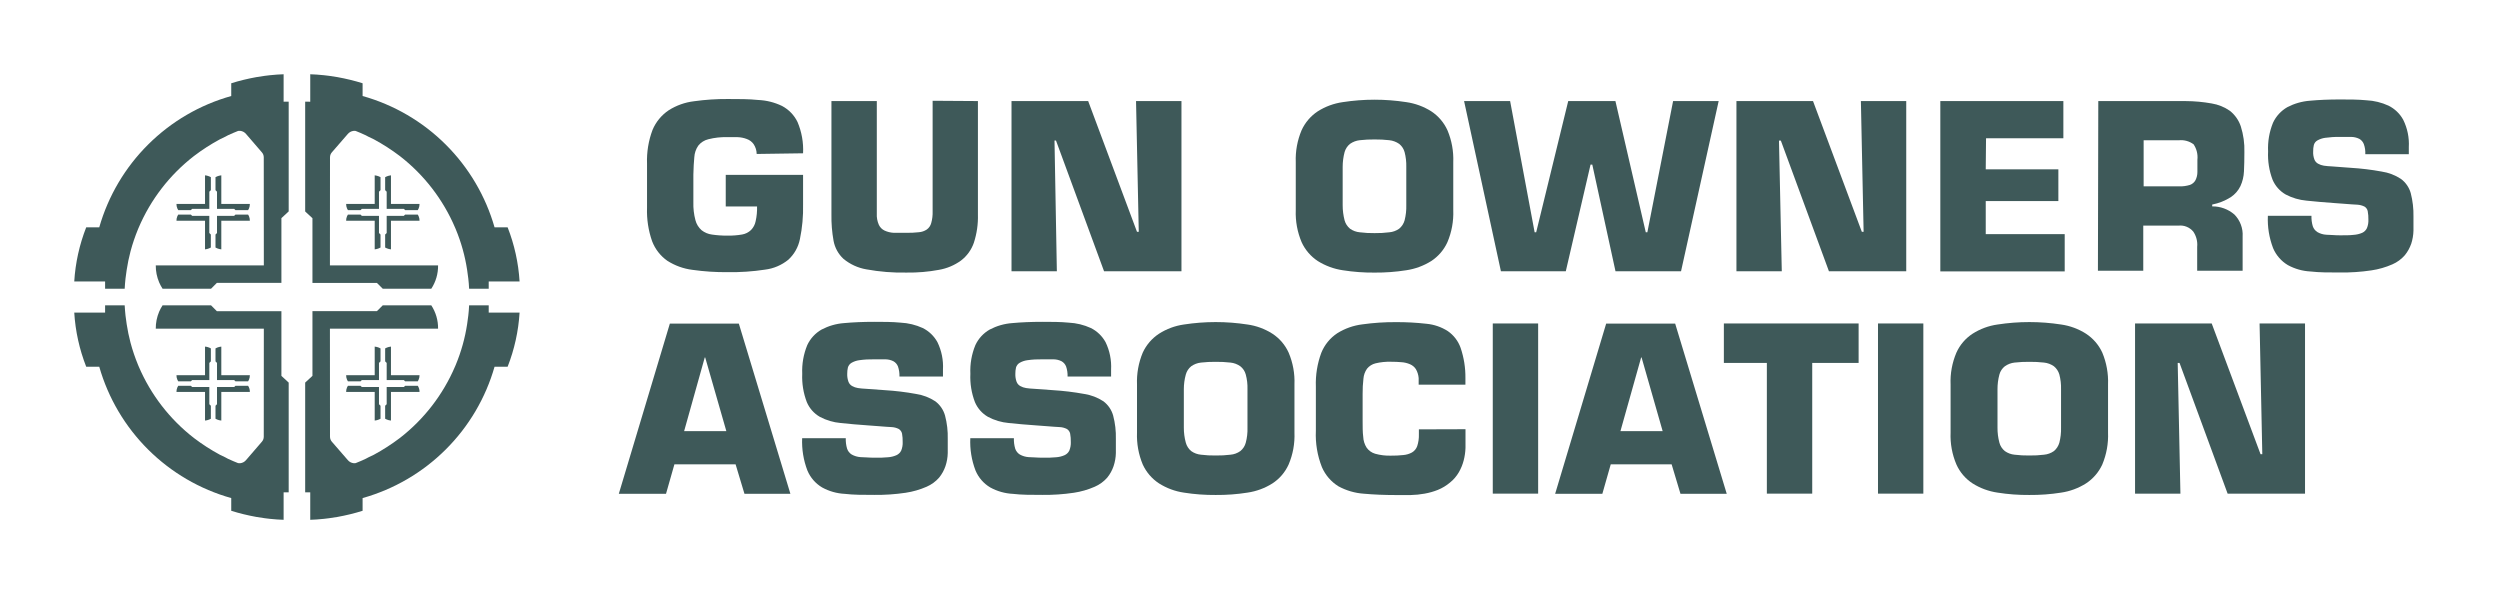 <svg width="101" height="24" viewBox="0 0 101 24" fill="none" xmlns="http://www.w3.org/2000/svg">
<path d="M11.458 19.891V21C11.296 20.995 11.109 20.983 10.902 20.961C10.82 20.952 10.616 20.929 10.356 20.884C10.013 20.822 9.674 20.74 9.342 20.636V20.122C8.074 19.766 6.919 19.091 5.986 18.163C5.052 17.234 4.372 16.082 4.01 14.816H3.483C3.209 14.117 3.046 13.38 3 12.63H4.246V12.335H5.037C5.04 12.388 5.044 12.46 5.051 12.545C5.057 12.617 5.074 12.822 5.118 13.097C5.156 13.348 5.208 13.598 5.273 13.845C5.354 14.149 5.456 14.449 5.576 14.74L5.603 14.804C6.088 15.941 6.856 16.936 7.833 17.694C8.166 17.948 8.518 18.175 8.886 18.373C8.988 18.426 9.033 18.443 9.104 18.478C9.161 18.506 9.164 18.512 9.212 18.536C9.269 18.564 9.325 18.588 9.433 18.634C9.552 18.684 9.611 18.709 9.621 18.711C9.649 18.716 9.678 18.717 9.706 18.714C9.798 18.704 9.882 18.658 9.941 18.587C10.155 18.339 10.369 18.091 10.582 17.843C10.63 17.788 10.656 17.718 10.656 17.645C10.656 16.189 10.657 14.733 10.659 13.277H6.293C6.291 13.041 6.338 12.808 6.43 12.591C6.469 12.502 6.514 12.417 6.567 12.336H8.527L8.762 12.572H11.369V15.185L11.663 15.457C11.663 16.085 11.663 16.713 11.663 17.342V19.891H11.458Z" fill="#3E5959"/>
<path d="M12.534 19.891V21C12.695 20.995 12.882 20.983 13.089 20.961C13.172 20.952 13.376 20.929 13.635 20.884C13.978 20.822 14.317 20.74 14.649 20.636V20.122C15.917 19.766 17.072 19.091 18.005 18.162C18.938 17.234 19.618 16.082 19.98 14.816H20.508C20.782 14.117 20.945 13.38 20.991 12.63H19.744V12.335H18.952C18.952 12.388 18.945 12.46 18.939 12.545C18.933 12.617 18.916 12.822 18.872 13.097C18.786 13.661 18.632 14.212 18.413 14.739C18.402 14.765 18.393 14.786 18.386 14.802C17.901 15.94 17.134 16.935 16.157 17.693C15.824 17.946 15.472 18.173 15.104 18.372C15.002 18.425 14.957 18.441 14.886 18.476C14.828 18.505 14.825 18.51 14.777 18.534C14.72 18.563 14.665 18.587 14.557 18.633C14.438 18.683 14.378 18.708 14.368 18.71C14.341 18.715 14.312 18.716 14.284 18.713C14.192 18.702 14.108 18.657 14.049 18.585L13.405 17.843C13.358 17.788 13.332 17.718 13.332 17.645C13.332 16.189 13.331 14.733 13.329 13.277H17.698C17.703 12.943 17.607 12.614 17.424 12.335H15.464L15.228 12.57H12.623V15.185L12.329 15.457V17.342V19.891H12.534Z" fill="#3E5959"/>
<path d="M11.458 4.109V3C11.296 3.005 11.109 3.017 10.902 3.039C10.82 3.048 10.616 3.071 10.356 3.116C10.013 3.178 9.674 3.26 9.342 3.364V3.879C8.074 4.235 6.919 4.909 5.986 5.838C5.052 6.766 4.372 7.918 4.01 9.184H3.483C3.209 9.883 3.046 10.62 3 11.37H4.246V11.665H5.037C5.04 11.612 5.044 11.54 5.051 11.455C5.057 11.383 5.074 11.178 5.118 10.904C5.156 10.652 5.208 10.402 5.273 10.155C5.354 9.851 5.456 9.551 5.576 9.26L5.603 9.196C6.088 8.059 6.856 7.064 7.833 6.306C8.166 6.052 8.518 5.825 8.886 5.627C8.988 5.574 9.033 5.557 9.104 5.522C9.161 5.494 9.164 5.488 9.212 5.464C9.269 5.436 9.325 5.412 9.433 5.366C9.552 5.316 9.611 5.291 9.621 5.289C9.649 5.284 9.678 5.283 9.706 5.286C9.798 5.296 9.882 5.342 9.941 5.413C10.155 5.661 10.369 5.909 10.582 6.157C10.63 6.212 10.656 6.282 10.656 6.355C10.656 7.811 10.657 9.267 10.659 10.723H6.293C6.291 10.959 6.338 11.192 6.43 11.409C6.469 11.498 6.514 11.583 6.567 11.664H8.527L8.762 11.428H11.369V8.813L11.663 8.541C11.663 7.913 11.663 7.285 11.663 6.657V4.106L11.458 4.109Z" fill="#3E5959"/>
<path d="M12.534 4.109V3C12.695 3.005 12.882 3.017 13.089 3.039C13.172 3.048 13.376 3.071 13.635 3.116C13.978 3.178 14.317 3.26 14.649 3.364V3.879C15.917 4.235 17.072 4.909 18.005 5.838C18.938 6.767 19.618 7.919 19.98 9.184H20.508C20.782 9.883 20.945 10.62 20.991 11.37H19.744V11.665H18.952C18.952 11.612 18.945 11.54 18.939 11.455C18.933 11.383 18.916 11.178 18.872 10.904C18.786 10.34 18.632 9.788 18.413 9.261C18.402 9.235 18.393 9.214 18.386 9.198C17.901 8.06 17.134 7.065 16.157 6.307C15.824 6.054 15.472 5.827 15.104 5.628C15.002 5.575 14.957 5.559 14.886 5.524C14.828 5.495 14.825 5.49 14.777 5.466C14.72 5.437 14.665 5.414 14.557 5.367C14.438 5.317 14.378 5.292 14.368 5.29C14.341 5.285 14.312 5.284 14.284 5.287C14.192 5.298 14.108 5.344 14.049 5.415L13.405 6.157C13.358 6.212 13.332 6.282 13.332 6.355C13.332 7.811 13.331 9.267 13.329 10.723H17.698C17.703 11.058 17.607 11.386 17.424 11.665H15.464L15.228 11.43H12.623V8.815L12.329 8.543V6.659V4.108L12.534 4.109Z" fill="#3E5959"/>
<path d="M13.984 8.919H15.138V10.075C15.168 10.072 15.199 10.066 15.228 10.058C15.279 10.045 15.327 10.026 15.373 10V9.475L15.311 9.414V8.72H14.617L14.565 8.669H14.056C14.042 8.69 14.03 8.712 14.02 8.735C13.995 8.793 13.983 8.856 13.984 8.919Z" fill="#3E5959"/>
<path d="M16.949 8.919H15.795V10.075C15.765 10.072 15.734 10.066 15.705 10.058C15.654 10.045 15.606 10.026 15.56 10V9.475L15.622 9.414V8.72H16.316L16.367 8.669H16.878C16.891 8.69 16.903 8.712 16.913 8.735C16.938 8.793 16.95 8.856 16.949 8.919Z" fill="#3E5959"/>
<path d="M13.984 8.24H15.138V7.083C15.168 7.086 15.199 7.092 15.228 7.1C15.279 7.113 15.327 7.132 15.373 7.158V7.683L15.311 7.744V8.438H14.617L14.566 8.489H14.056C14.042 8.468 14.03 8.446 14.02 8.423C13.995 8.365 13.983 8.302 13.984 8.24Z" fill="#3E5959"/>
<path d="M16.949 8.24H15.795V7.083C15.765 7.086 15.734 7.092 15.705 7.1C15.654 7.113 15.606 7.132 15.56 7.158V7.683L15.622 7.744V8.438H16.316L16.367 8.489H16.878C16.891 8.468 16.903 8.446 16.913 8.423C16.938 8.365 16.95 8.302 16.949 8.24Z" fill="#3E5959"/>
<path d="M7.129 8.919H8.283V10.075C8.313 10.072 8.343 10.066 8.373 10.058C8.423 10.045 8.472 10.026 8.518 10V9.475L8.456 9.414V8.72H7.762L7.711 8.669H7.201C7.187 8.69 7.175 8.712 7.165 8.735C7.14 8.793 7.128 8.856 7.129 8.919Z" fill="#3E5959"/>
<path d="M10.094 8.919H8.941V10.075C8.91 10.072 8.88 10.066 8.85 10.058C8.8 10.045 8.751 10.026 8.706 10V9.475L8.767 9.414V8.72H9.461L9.512 8.669H10.023C10.037 8.69 10.049 8.712 10.059 8.735C10.084 8.793 10.095 8.856 10.094 8.919Z" fill="#3E5959"/>
<path d="M7.129 8.24H8.283V7.083C8.366 7.092 8.446 7.117 8.519 7.158V7.683L8.457 7.744V8.438H7.762L7.711 8.489H7.201C7.187 8.468 7.175 8.446 7.165 8.423C7.14 8.365 7.128 8.302 7.129 8.24Z" fill="#3E5959"/>
<path d="M10.094 8.24H8.941V7.083C8.91 7.086 8.88 7.092 8.85 7.1C8.8 7.113 8.751 7.132 8.706 7.158V7.683L8.767 7.744V8.438H9.461L9.512 8.489H10.023C10.037 8.468 10.049 8.446 10.059 8.423C10.084 8.365 10.095 8.302 10.094 8.24Z" fill="#3E5959"/>
<path d="M13.984 15.835H15.138V16.991C15.168 16.988 15.199 16.983 15.228 16.975C15.279 16.962 15.327 16.942 15.373 16.917V16.392L15.311 16.331V15.636H14.617L14.566 15.586H14.056C14.042 15.606 14.03 15.629 14.02 15.652C13.995 15.71 13.983 15.772 13.984 15.835Z" fill="#3E5959"/>
<path d="M16.949 15.835H15.795V16.991C15.765 16.988 15.735 16.983 15.705 16.975C15.654 16.962 15.606 16.942 15.56 16.917V16.392L15.622 16.331V15.636H16.316L16.367 15.586H16.878C16.927 15.659 16.951 15.747 16.949 15.835Z" fill="#3E5959"/>
<path d="M13.984 15.157H15.138V14.002C15.168 14.005 15.199 14.01 15.228 14.018C15.279 14.031 15.327 14.05 15.373 14.076V14.6L15.311 14.661V15.355H14.617L14.566 15.406H14.056C14.041 15.385 14.03 15.363 14.02 15.339C13.995 15.282 13.983 15.22 13.984 15.157Z" fill="#3E5959"/>
<path d="M16.949 15.157H15.795V14.002C15.765 14.005 15.735 14.01 15.705 14.018C15.654 14.031 15.606 14.05 15.56 14.076V14.6L15.622 14.661V15.355H16.316L16.367 15.406H16.878C16.891 15.385 16.903 15.363 16.913 15.339C16.938 15.282 16.95 15.22 16.949 15.157Z" fill="#3E5959"/>
<path d="M7.129 15.835H8.283V16.991C8.366 16.983 8.446 16.958 8.519 16.917V16.392L8.457 16.331V15.636H7.762L7.711 15.586H7.201C7.187 15.606 7.175 15.629 7.165 15.652C7.14 15.71 7.128 15.772 7.129 15.835Z" fill="#3E5959"/>
<path d="M10.094 15.835H8.941V16.991C8.91 16.988 8.88 16.983 8.85 16.975C8.8 16.962 8.751 16.942 8.706 16.917V16.392L8.767 16.331V15.636H9.461L9.512 15.586H10.023C10.072 15.659 10.097 15.747 10.094 15.835Z" fill="#3E5959"/>
<path d="M7.129 15.157H8.283V14.002C8.366 14.01 8.446 14.035 8.519 14.076V14.6L8.457 14.661V15.355H7.762L7.711 15.406H7.201C7.187 15.385 7.175 15.363 7.165 15.339C7.14 15.282 7.128 15.22 7.129 15.157Z" fill="#3E5959"/>
<path d="M10.094 15.157H8.941V14.002C8.91 14.005 8.88 14.01 8.85 14.018C8.8 14.031 8.751 14.05 8.706 14.076V14.6L8.767 14.661V15.355H9.461L9.512 15.406H10.023C10.037 15.385 10.049 15.363 10.059 15.339C10.083 15.282 10.095 15.22 10.094 15.157Z" fill="#3E5959"/>
<path d="M27.246 18.759L26.907 19.949H25L27.062 13.074H29.849L31.932 19.949H30.076L29.718 18.759H27.246ZM28.49 14.442H28.472L27.639 17.417H29.344L28.49 14.442Z" fill="#3E5959"/>
<path d="M35.752 15.763C36.173 15.789 36.592 15.839 37.007 15.915C37.285 15.957 37.551 16.058 37.786 16.212C37.977 16.356 38.115 16.558 38.179 16.787C38.261 17.097 38.298 17.418 38.289 17.739C38.289 17.929 38.289 18.117 38.289 18.304C38.285 18.483 38.254 18.661 38.197 18.831C38.14 18.999 38.053 19.157 37.941 19.295C37.802 19.454 37.629 19.58 37.435 19.664C37.165 19.782 36.88 19.864 36.587 19.908C36.168 19.97 35.744 19.999 35.32 19.994C34.88 19.994 34.481 19.994 34.13 19.952C33.809 19.936 33.496 19.848 33.214 19.693C32.947 19.535 32.739 19.295 32.619 19.009C32.46 18.593 32.388 18.148 32.407 17.703H34.169C34.164 17.846 34.182 17.988 34.222 18.125C34.255 18.224 34.321 18.309 34.41 18.363C34.519 18.424 34.64 18.459 34.764 18.468C34.91 18.468 35.097 18.491 35.323 18.491C35.549 18.491 35.716 18.491 35.865 18.474C35.986 18.467 36.104 18.439 36.216 18.39C36.3 18.352 36.368 18.286 36.409 18.203C36.453 18.093 36.474 17.976 36.468 17.858C36.471 17.743 36.462 17.628 36.442 17.516C36.424 17.439 36.377 17.373 36.311 17.331C36.218 17.284 36.117 17.258 36.013 17.254C35.885 17.254 35.716 17.23 35.499 17.218L35.097 17.188C34.675 17.159 34.297 17.126 33.964 17.09C33.669 17.064 33.383 16.98 33.121 16.84C32.886 16.705 32.701 16.496 32.595 16.245C32.456 15.881 32.393 15.492 32.41 15.103C32.393 14.706 32.462 14.31 32.613 13.943C32.736 13.679 32.937 13.46 33.19 13.315C33.473 13.166 33.784 13.076 34.103 13.053C34.46 13.02 34.865 13.002 35.317 13.002C35.689 13.002 36.046 13.002 36.385 13.035C36.694 13.05 36.997 13.124 37.278 13.252C37.53 13.377 37.737 13.577 37.873 13.824C38.04 14.168 38.117 14.548 38.096 14.93V15.213H36.338C36.343 15.075 36.323 14.936 36.278 14.805C36.243 14.716 36.178 14.641 36.094 14.594C35.996 14.545 35.888 14.519 35.778 14.517C35.65 14.517 35.481 14.517 35.311 14.517C35.112 14.513 34.913 14.524 34.716 14.552C34.603 14.567 34.493 14.604 34.395 14.662C34.327 14.705 34.277 14.77 34.255 14.847C34.236 14.931 34.227 15.017 34.228 15.103C34.224 15.213 34.241 15.323 34.279 15.427C34.307 15.499 34.36 15.559 34.428 15.597C34.499 15.637 34.578 15.664 34.66 15.677C34.766 15.693 34.873 15.703 34.981 15.707L35.752 15.763Z" fill="#3E5959"/>
<path d="M42.544 15.763C42.965 15.789 43.384 15.839 43.799 15.915C44.077 15.957 44.343 16.058 44.578 16.212C44.769 16.356 44.907 16.558 44.971 16.787C45.053 17.097 45.09 17.418 45.081 17.739C45.081 17.929 45.081 18.117 45.081 18.304C45.077 18.483 45.046 18.661 44.989 18.831C44.932 18.999 44.846 19.157 44.733 19.295C44.594 19.454 44.421 19.58 44.227 19.664C43.957 19.782 43.672 19.865 43.38 19.908C42.96 19.97 42.536 19.999 42.112 19.994C41.672 19.994 41.273 19.994 40.922 19.952C40.601 19.936 40.288 19.848 40.006 19.693C39.739 19.535 39.531 19.295 39.411 19.009C39.252 18.593 39.18 18.148 39.2 17.703H40.961C40.956 17.846 40.974 17.988 41.014 18.125C41.047 18.224 41.113 18.309 41.202 18.363C41.311 18.424 41.431 18.459 41.556 18.468C41.702 18.468 41.889 18.491 42.115 18.491C42.341 18.491 42.508 18.491 42.657 18.474C42.778 18.467 42.896 18.439 43.008 18.39C43.092 18.352 43.16 18.286 43.201 18.203C43.245 18.093 43.266 17.976 43.261 17.858C43.263 17.743 43.254 17.628 43.234 17.516C43.216 17.439 43.169 17.373 43.103 17.331C43.01 17.284 42.909 17.258 42.805 17.254C42.677 17.254 42.508 17.23 42.291 17.218L41.889 17.188C41.467 17.159 41.089 17.126 40.755 17.09C40.461 17.064 40.174 16.98 39.913 16.84C39.678 16.705 39.493 16.496 39.387 16.245C39.248 15.881 39.185 15.492 39.203 15.103C39.185 14.706 39.254 14.31 39.405 13.943C39.528 13.679 39.729 13.46 39.982 13.315C40.265 13.166 40.576 13.076 40.895 13.053C41.252 13.02 41.657 13.002 42.109 13.002C42.481 13.002 42.838 13.002 43.177 13.035C43.486 13.05 43.789 13.124 44.07 13.252C44.322 13.377 44.529 13.577 44.665 13.824C44.832 14.168 44.908 14.548 44.888 14.93V15.213H43.13C43.135 15.075 43.115 14.936 43.07 14.805C43.035 14.716 42.97 14.641 42.886 14.594C42.788 14.545 42.68 14.519 42.57 14.517C42.442 14.517 42.273 14.517 42.103 14.517C41.904 14.513 41.705 14.524 41.508 14.552C41.395 14.567 41.285 14.604 41.187 14.662C41.119 14.705 41.069 14.77 41.047 14.847C41.028 14.931 41.019 15.017 41.02 15.103C41.016 15.213 41.033 15.323 41.071 15.427C41.099 15.499 41.152 15.559 41.22 15.597C41.291 15.637 41.37 15.664 41.452 15.677C41.558 15.693 41.665 15.703 41.773 15.707L42.544 15.763Z" fill="#3E5959"/>
<path d="M49.115 19.997C48.685 20.001 48.255 19.969 47.83 19.902C47.473 19.85 47.13 19.723 46.825 19.53C46.538 19.342 46.31 19.077 46.167 18.765C45.997 18.358 45.918 17.919 45.935 17.477V15.535C45.918 15.093 45.997 14.654 46.167 14.246C46.31 13.935 46.538 13.67 46.825 13.482C47.129 13.287 47.472 13.161 47.83 13.11C48.681 12.979 49.547 12.979 50.398 13.11C50.757 13.16 51.1 13.287 51.406 13.482C51.693 13.669 51.92 13.934 52.061 14.246C52.234 14.653 52.314 15.093 52.296 15.535V17.477C52.314 17.919 52.234 18.359 52.061 18.765C51.92 19.078 51.693 19.343 51.406 19.53C51.1 19.724 50.756 19.85 50.398 19.902C49.974 19.969 49.545 20.001 49.115 19.997ZM49.115 18.402C49.314 18.405 49.513 18.394 49.71 18.37C49.854 18.358 49.992 18.308 50.109 18.224C50.217 18.137 50.294 18.019 50.329 17.885C50.382 17.686 50.405 17.48 50.398 17.275V15.725C50.404 15.524 50.381 15.324 50.329 15.13C50.294 14.998 50.217 14.881 50.109 14.797C49.991 14.714 49.854 14.662 49.71 14.648C49.513 14.626 49.314 14.616 49.115 14.618C48.916 14.616 48.718 14.626 48.52 14.648C48.378 14.663 48.242 14.714 48.125 14.797C48.019 14.882 47.943 14.999 47.907 15.13C47.853 15.324 47.827 15.524 47.827 15.725V17.275C47.826 17.481 47.853 17.686 47.907 17.885C47.943 18.018 48.019 18.136 48.125 18.224C48.241 18.307 48.378 18.357 48.52 18.37C48.718 18.395 48.916 18.405 49.115 18.402Z" fill="#3E5959"/>
<path d="M59.206 17.34V17.543C59.206 17.73 59.206 17.914 59.206 18.09C59.201 18.264 59.176 18.436 59.132 18.605C59.089 18.77 59.024 18.929 58.938 19.078C58.846 19.237 58.725 19.379 58.581 19.494C58.433 19.619 58.267 19.719 58.088 19.792C57.916 19.86 57.737 19.911 57.555 19.943C57.369 19.977 57.181 19.996 56.993 20H56.398C55.928 20 55.505 19.982 55.101 19.946C54.742 19.922 54.393 19.82 54.077 19.649C53.778 19.465 53.544 19.194 53.405 18.872C53.221 18.406 53.138 17.906 53.161 17.406V15.621C53.144 15.154 53.219 14.69 53.381 14.252C53.511 13.931 53.735 13.656 54.024 13.464C54.332 13.271 54.68 13.148 55.041 13.104C55.49 13.041 55.944 13.011 56.398 13.014C56.808 13.012 57.218 13.034 57.626 13.08C57.935 13.108 58.231 13.21 58.492 13.377C58.732 13.543 58.913 13.78 59.01 14.056C59.142 14.448 59.208 14.859 59.203 15.273V15.54H57.314V15.273C57.304 15.146 57.265 15.023 57.201 14.912C57.144 14.825 57.062 14.757 56.966 14.716C56.857 14.669 56.742 14.641 56.624 14.633C56.491 14.621 56.348 14.615 56.195 14.615C55.986 14.609 55.777 14.63 55.574 14.678C55.438 14.71 55.317 14.786 55.228 14.895C55.145 15.013 55.094 15.152 55.083 15.296C55.059 15.502 55.048 15.708 55.05 15.915V16.989C55.05 17.245 55.05 17.462 55.074 17.644C55.08 17.8 55.127 17.952 55.211 18.084C55.294 18.203 55.416 18.29 55.556 18.331C55.764 18.389 55.98 18.415 56.195 18.408C56.361 18.41 56.527 18.402 56.692 18.384C56.815 18.374 56.935 18.339 57.043 18.28C57.142 18.223 57.217 18.132 57.255 18.024C57.305 17.871 57.328 17.71 57.323 17.549V17.346L59.206 17.34Z" fill="#3E5959"/>
<path d="M62.141 19.943H60.308V13.068H62.141V19.943Z" fill="#3E5959"/>
<path d="M65.074 18.759L64.735 19.949H62.828L64.889 13.074H67.677L69.76 19.949H67.891L67.534 18.759H65.074ZM66.32 14.442H66.302L65.466 17.417H67.171L66.32 14.442Z" fill="#3E5959"/>
<path d="M73.214 19.943H71.381V14.662H69.644V13.068H75.088V14.662H73.214V19.943Z" fill="#3E5959"/>
<path d="M77.703 19.943H75.871V13.068H77.703V19.943Z" fill="#3E5959"/>
<path d="M81.984 19.997C81.555 20.001 81.126 19.969 80.702 19.902C80.343 19.85 80 19.724 79.693 19.53C79.406 19.343 79.179 19.078 79.039 18.765C78.866 18.359 78.785 17.919 78.804 17.477V15.535C78.785 15.093 78.866 14.653 79.039 14.246C79.179 13.934 79.406 13.669 79.693 13.482C79.999 13.287 80.343 13.16 80.702 13.11C81.553 12.979 82.419 12.979 83.269 13.11C83.627 13.161 83.97 13.287 84.275 13.482C84.562 13.67 84.79 13.935 84.933 14.246C85.103 14.654 85.182 15.093 85.165 15.535V17.477C85.182 17.919 85.103 18.358 84.933 18.765C84.79 19.077 84.562 19.342 84.275 19.53C83.969 19.723 83.627 19.85 83.269 19.902C82.844 19.969 82.415 20.001 81.984 19.997ZM81.984 18.402C82.183 18.405 82.382 18.394 82.579 18.37C82.723 18.357 82.86 18.307 82.978 18.224C83.084 18.136 83.16 18.017 83.198 17.885C83.249 17.686 83.272 17.48 83.266 17.275V15.725C83.272 15.524 83.249 15.324 83.198 15.13C83.16 14.999 83.084 14.883 82.978 14.797C82.86 14.714 82.723 14.663 82.579 14.648C82.382 14.626 82.183 14.616 81.984 14.618C81.785 14.616 81.587 14.626 81.389 14.648C81.248 14.663 81.113 14.715 80.996 14.797C80.889 14.881 80.811 14.998 80.776 15.13C80.724 15.324 80.698 15.524 80.699 15.725V17.275C80.697 17.481 80.723 17.686 80.776 17.885C80.811 18.019 80.889 18.137 80.996 18.224C81.112 18.306 81.248 18.357 81.389 18.37C81.587 18.394 81.785 18.405 81.984 18.402Z" fill="#3E5959"/>
<path d="M88.089 19.943H86.256V13.068H89.353L91.326 18.349H91.397L91.287 13.068H93.123V19.943H89.996L88.053 14.662H87.979L88.089 19.943Z" fill="#3E5959"/>
<path d="M55.532 11.013C55.102 11.017 54.672 10.985 54.247 10.918C53.889 10.865 53.545 10.738 53.238 10.546C52.953 10.358 52.726 10.093 52.584 9.781C52.413 9.374 52.332 8.934 52.349 8.493V6.55C52.332 6.109 52.413 5.669 52.584 5.262C52.726 4.951 52.953 4.685 53.238 4.497C53.544 4.304 53.888 4.177 54.247 4.126C55.098 3.995 55.964 3.995 56.814 4.126C57.173 4.177 57.517 4.304 57.823 4.497C58.109 4.685 58.336 4.951 58.477 5.262C58.649 5.669 58.729 6.109 58.712 6.55V8.493C58.729 8.934 58.649 9.374 58.477 9.781C58.336 10.093 58.109 10.358 57.823 10.546C57.516 10.738 57.173 10.865 56.814 10.918C56.39 10.985 55.961 11.016 55.532 11.013ZM55.532 9.418C55.731 9.421 55.93 9.41 56.127 9.385C56.271 9.373 56.408 9.323 56.526 9.24C56.633 9.152 56.71 9.034 56.746 8.901C56.797 8.701 56.82 8.496 56.814 8.291V6.741C56.819 6.54 56.797 6.34 56.746 6.146C56.71 6.014 56.633 5.897 56.526 5.812C56.408 5.73 56.27 5.679 56.127 5.664C55.93 5.642 55.731 5.632 55.532 5.634C55.333 5.632 55.135 5.641 54.937 5.664C54.795 5.678 54.658 5.73 54.541 5.812C54.435 5.897 54.358 6.014 54.321 6.146C54.27 6.34 54.244 6.54 54.244 6.741V8.291C54.243 8.496 54.27 8.701 54.321 8.901C54.358 9.034 54.434 9.152 54.541 9.24C54.658 9.323 54.795 9.373 54.937 9.385C55.134 9.41 55.333 9.421 55.532 9.418Z" fill="#3E5959"/>
<path d="M67.593 4.084H69.434L67.914 10.959H65.266L64.329 6.651H64.258L63.258 10.959H60.637L59.149 4.084H61.009L61.999 9.383H62.062L63.356 4.084H65.263L66.489 9.383H66.554L67.593 4.084Z" fill="#3E5959"/>
<path d="M71.984 10.959H70.152V4.084H73.246L75.218 9.365H75.29L75.18 4.084H77.012V10.959H73.889L71.946 5.679H71.871L71.984 10.959Z" fill="#3E5959"/>
<path d="M80.224 6.842H83.158V8.124H80.224V9.46H83.414V10.965H78.389V4.084H83.36V5.586H80.236L80.224 6.842Z" fill="#3E5959"/>
<path d="M84.771 4.084H88.308C88.657 4.086 89.006 4.118 89.349 4.179C89.615 4.222 89.867 4.323 90.087 4.477C90.292 4.639 90.445 4.857 90.528 5.104C90.635 5.442 90.684 5.795 90.673 6.149C90.673 6.438 90.667 6.697 90.656 6.925C90.647 7.131 90.599 7.333 90.513 7.52C90.425 7.701 90.29 7.855 90.123 7.966C89.893 8.111 89.639 8.212 89.373 8.264V8.338C89.7 8.334 90.017 8.45 90.266 8.663C90.382 8.779 90.472 8.919 90.53 9.073C90.588 9.226 90.613 9.391 90.602 9.555V10.939H88.766V9.975C88.788 9.755 88.731 9.535 88.606 9.353C88.533 9.268 88.441 9.201 88.338 9.16C88.234 9.118 88.122 9.103 88.011 9.115H86.588V10.939H84.756L84.771 4.084ZM88.025 7.529C88.177 7.535 88.329 7.515 88.475 7.47C88.57 7.436 88.65 7.368 88.698 7.279C88.749 7.177 88.776 7.064 88.775 6.949C88.775 6.815 88.775 6.651 88.775 6.455C88.799 6.235 88.745 6.014 88.621 5.83C88.45 5.703 88.237 5.645 88.025 5.667H86.603V7.529H88.025Z" fill="#3E5959"/>
<path d="M94.963 6.779C95.384 6.804 95.803 6.855 96.218 6.931C96.497 6.972 96.763 7.074 96.998 7.228C97.19 7.37 97.329 7.572 97.394 7.802C97.474 8.113 97.511 8.433 97.504 8.754C97.504 8.945 97.504 9.132 97.504 9.32C97.499 9.498 97.469 9.676 97.414 9.846C97.355 10.015 97.268 10.172 97.156 10.31C97.018 10.469 96.846 10.595 96.653 10.679C96.382 10.798 96.097 10.88 95.805 10.923C95.384 10.986 94.96 11.014 94.534 11.009C94.094 11.009 93.695 11.009 93.344 10.968C93.023 10.952 92.71 10.863 92.428 10.709C92.162 10.55 91.954 10.31 91.833 10.025C91.674 9.608 91.602 9.164 91.622 8.719H93.383C93.378 8.861 93.396 9.004 93.437 9.141C93.471 9.24 93.538 9.324 93.627 9.379C93.735 9.44 93.855 9.475 93.978 9.483C94.124 9.483 94.311 9.507 94.537 9.507C94.763 9.507 94.933 9.507 95.079 9.489C95.201 9.482 95.321 9.454 95.433 9.406C95.516 9.368 95.584 9.301 95.623 9.219C95.669 9.109 95.689 8.991 95.683 8.873C95.686 8.759 95.677 8.644 95.656 8.531C95.649 8.493 95.633 8.457 95.611 8.426C95.589 8.394 95.561 8.367 95.528 8.347C95.435 8.301 95.334 8.274 95.231 8.269C95.103 8.269 94.933 8.246 94.719 8.234L94.314 8.204C93.892 8.174 93.517 8.142 93.184 8.106C92.888 8.08 92.601 7.995 92.339 7.856C92.103 7.72 91.918 7.511 91.812 7.261C91.674 6.897 91.612 6.508 91.631 6.118C91.612 5.722 91.68 5.326 91.83 4.958C91.953 4.694 92.155 4.475 92.407 4.33C92.691 4.182 93.001 4.093 93.321 4.069C93.678 4.036 94.082 4.018 94.534 4.018C94.906 4.018 95.263 4.018 95.603 4.051C95.911 4.066 96.214 4.139 96.495 4.268C96.747 4.393 96.955 4.592 97.09 4.839C97.26 5.182 97.338 5.564 97.316 5.946V6.229H95.558C95.565 6.09 95.545 5.952 95.498 5.821C95.464 5.732 95.4 5.657 95.317 5.61C95.218 5.561 95.109 5.534 94.999 5.532C94.871 5.532 94.716 5.532 94.531 5.532C94.332 5.528 94.134 5.54 93.936 5.568C93.823 5.583 93.714 5.621 93.615 5.678C93.581 5.698 93.552 5.725 93.528 5.757C93.505 5.788 93.488 5.824 93.478 5.863C93.459 5.947 93.45 6.032 93.452 6.118C93.445 6.229 93.463 6.339 93.502 6.443C93.529 6.515 93.581 6.574 93.648 6.612C93.72 6.652 93.799 6.68 93.88 6.693C93.986 6.708 94.094 6.718 94.201 6.722L94.963 6.779Z" fill="#3E5959"/>
<path d="M30.57 6.22C30.568 6.077 30.524 5.939 30.445 5.821C30.377 5.726 30.281 5.655 30.171 5.616C30.052 5.57 29.925 5.545 29.797 5.541H29.386C29.128 5.533 28.869 5.561 28.618 5.625C28.457 5.663 28.314 5.754 28.211 5.883C28.115 6.021 28.06 6.183 28.05 6.351C28.032 6.544 28.017 6.779 28.012 7.053V8.171C28.005 8.415 28.033 8.659 28.095 8.894C28.135 9.051 28.221 9.191 28.342 9.299C28.465 9.396 28.612 9.458 28.767 9.477C28.972 9.507 29.179 9.521 29.386 9.519C29.585 9.523 29.785 9.508 29.981 9.474C30.116 9.451 30.242 9.388 30.341 9.293C30.437 9.195 30.502 9.071 30.528 8.936C30.572 8.741 30.591 8.541 30.585 8.341H29.32V7.065H32.444V8.255C32.455 8.727 32.413 9.199 32.316 9.662C32.252 9.982 32.088 10.274 31.846 10.495C31.577 10.712 31.253 10.851 30.909 10.893C30.41 10.969 29.906 11.003 29.401 10.995C28.924 11 28.448 10.969 27.976 10.902C27.613 10.857 27.265 10.731 26.958 10.534C26.68 10.338 26.467 10.063 26.345 9.745C26.194 9.314 26.124 8.858 26.14 8.4V6.615C26.123 6.149 26.198 5.684 26.363 5.247C26.498 4.925 26.725 4.65 27.015 4.455C27.325 4.258 27.676 4.133 28.041 4.09C28.492 4.027 28.946 3.997 29.401 4C29.847 4 30.258 4 30.63 4.039C30.964 4.053 31.292 4.135 31.593 4.28C31.867 4.425 32.087 4.653 32.221 4.931C32.389 5.33 32.466 5.761 32.444 6.193L30.57 6.22Z" fill="#3E5959"/>
<path d="M39.508 4.083V8.668C39.519 9.054 39.463 9.44 39.344 9.807C39.245 10.093 39.064 10.344 38.823 10.527C38.558 10.719 38.253 10.847 37.931 10.902C37.502 10.982 37.067 11.018 36.631 11.012C36.083 11.024 35.536 10.98 34.997 10.881C34.659 10.823 34.343 10.677 34.078 10.459C33.869 10.266 33.728 10.01 33.676 9.73C33.613 9.38 33.584 9.024 33.59 8.668V4.083H35.423V8.629C35.414 8.785 35.443 8.941 35.506 9.084C35.554 9.186 35.636 9.268 35.738 9.316C35.856 9.37 35.983 9.4 36.113 9.406C36.265 9.406 36.437 9.406 36.631 9.406C36.795 9.408 36.959 9.4 37.121 9.382C37.236 9.374 37.347 9.336 37.443 9.272C37.531 9.209 37.594 9.117 37.621 9.013C37.665 8.857 37.684 8.696 37.678 8.534V4.071L39.508 4.083Z" fill="#3E5959"/>
<path d="M42.697 10.959H40.865V4.083H43.962L45.934 9.364H46.006L45.896 4.083H47.731V10.959H44.604L42.662 5.678H42.602L42.697 10.959Z" fill="#3E5959"/>
</svg>
